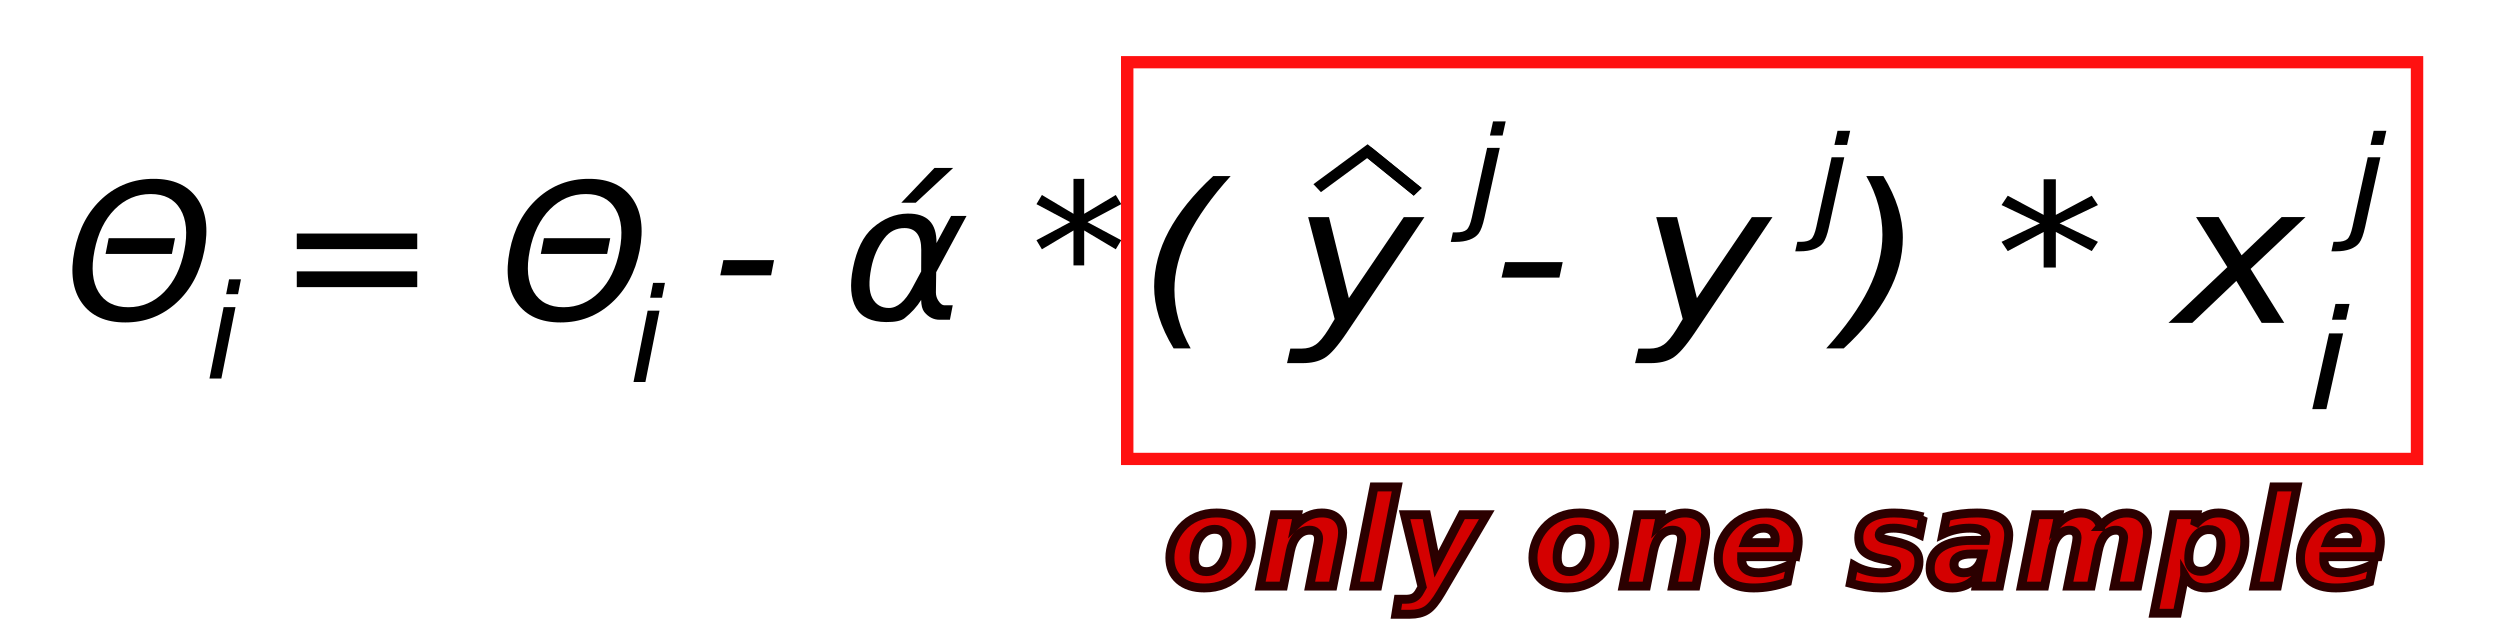 <?xml version="1.0" encoding="UTF-8" standalone="no"?>
<!-- Created with Inkscape (http://www.inkscape.org/) -->

<svg
   xmlns:dc="http://purl.org/dc/elements/1.1/"
   xmlns:cc="http://creativecommons.org/ns#"
   xmlns:rdf="http://www.w3.org/1999/02/22-rdf-syntax-ns#"
   xmlns:svg="http://www.w3.org/2000/svg"
   xmlns="http://www.w3.org/2000/svg"
   xmlns:sodipodi="http://sodipodi.sourceforge.net/DTD/sodipodi-0.dtd"
   xmlns:inkscape="http://www.inkscape.org/namespaces/inkscape"
   width="110.167mm"
   height="27.768mm"
   viewBox="0 0 110.167 27.768"
   version="1.1"
   id="svg8"
   inkscape:version="0.92.3 (2405546, 2018-03-11)"
   sodipodi:docname="SGD.svg">
  <defs
     id="defs2" />
  <sodipodi:namedview
     id="base"
     pagecolor="#ffffff"
     bordercolor="#666666"
     borderopacity="1.0"
     inkscape:pageopacity="0.0"
     inkscape:pageshadow="2"
     inkscape:zoom="1.4"
     inkscape:cx="320.81852"
     inkscape:cy="68.746873"
     inkscape:document-units="mm"
     inkscape:current-layer="layer1"
     showgrid="false"
     inkscape:window-width="1680"
     inkscape:window-height="1022"
     inkscape:window-x="1280"
     inkscape:window-y="0"
     inkscape:window-maximized="1"
     fit-margin-top="0"
     fit-margin-left="0"
     fit-margin-right="0"
     fit-margin-bottom="0" />
  <g
     inkscape:label="Layer 1"
     inkscape:groupmode="layer"
     id="layer1"
     transform="translate(-9.456,-9.745)">
    <g
       id="g886"
       transform="matrix(1.5,0,0,1.48,-102.315,-31.015)">
      <g
         id="flowRoot895"
         style="font-style:italic;font-variant:normal;font-weight:normal;font-stretch:normal;font-size:17.333px;line-height:1.25;font-family:sans-serif;-inkscape-font-specification:'sans-serif Italic';letter-spacing:0px;word-spacing:0px;fill:#000000;fill-opacity:1;stroke:none"
         transform="matrix(0.345,0,0,0.309,51.528,39.724)" />
      <g
         transform="translate(0.283,-26.08)"
         id="g1035">
        <path
           style="font-style:italic;font-variant:normal;font-weight:normal;font-stretch:normal;font-size:medium;line-height:1.25;font-family:sans-serif;-inkscape-font-specification:'sans-serif Italic';letter-spacing:0px;word-spacing:0px;fill:#000000;fill-opacity:1;stroke:none;stroke-width:0.326"
           inkscape:connector-curvature="0"
           id="path1091"
           d="m 110.385,58.863 q -0.832,0.931 -1.244,1.769 -0.408,0.835 -0.408,1.612 0,0.444 0.119,0.883 0.119,0.436 0.358,0.866 h -0.502 q -0.289,-0.484 -0.43,-0.94 -0.141,-0.459 -0.141,-0.897 0,-0.835 0.43,-1.654 0.433,-0.821 1.306,-1.64 z" />
        <path
           style="font-style:italic;font-variant:normal;font-weight:normal;font-stretch:normal;font-size:medium;line-height:1.25;font-family:sans-serif;-inkscape-font-specification:'sans-serif Italic';letter-spacing:0px;word-spacing:0px;fill:#000000;fill-opacity:1;stroke:none;stroke-width:0.326"
           inkscape:connector-curvature="0"
           id="path1093"
           d="m 113.796,63.527 q -0.402,0.605 -0.656,0.754 -0.251,0.152 -0.644,0.152 h -0.455 l 0.097,-0.433 h 0.333 q 0.242,0 0.411,-0.118 0.17,-0.118 0.38,-0.461 l 0.179,-0.301 -0.779,-3.035 h 0.612 l 0.584,2.413 1.614,-2.413 h 0.606 z" />
        <path
           style="font-style:italic;font-variant:normal;font-weight:normal;font-stretch:normal;font-size:medium;line-height:1.25;font-family:sans-serif;-inkscape-font-specification:'sans-serif Italic';letter-spacing:0px;word-spacing:0px;fill:#000000;fill-opacity:1;stroke:none;stroke-width:0.326"
           inkscape:connector-curvature="0"
           id="path1095"
           d="m 118.447,61.425 h 1.693 l -0.097,0.461 h -1.699 z" />
        <path
           style="font-style:italic;font-variant:normal;font-weight:normal;font-stretch:normal;font-size:medium;line-height:1.25;font-family:sans-serif;-inkscape-font-specification:'sans-serif Italic';letter-spacing:0px;word-spacing:0px;fill:#000000;fill-opacity:1;stroke:none;stroke-width:0.326"
           inkscape:connector-curvature="0"
           id="path1097"
           d="m 124.021,63.527 q -0.402,0.605 -0.656,0.754 -0.251,0.152 -0.644,0.152 h -0.455 l 0.097,-0.433 h 0.333 q 0.242,0 0.411,-0.118 0.17,-0.118 0.38,-0.461 l 0.179,-0.301 -0.779,-3.035 h 0.612 l 0.584,2.413 1.614,-2.413 h 0.606 z" />
        <path
           style="font-style:italic;font-variant:normal;font-weight:normal;font-stretch:normal;font-size:medium;line-height:1.25;font-family:sans-serif;-inkscape-font-specification:'sans-serif Italic';letter-spacing:0px;word-spacing:0px;fill:#000000;fill-opacity:1;stroke:none;stroke-width:0.326"
           inkscape:connector-curvature="0"
           id="path1099"
           d="m 127.881,63.994 q 0.835,-0.931 1.244,-1.766 0.408,-0.838 0.408,-1.615 0,-0.444 -0.119,-0.88 -0.116,-0.439 -0.355,-0.869 h 0.502 q 0.289,0.487 0.43,0.94 0.141,0.453 0.141,0.892 0,0.838 -0.437,1.665 -0.433,0.824 -1.3,1.634 z" />
        <path
           style="font-style:italic;font-variant:normal;font-weight:normal;font-stretch:normal;font-size:medium;line-height:1.25;font-family:sans-serif;-inkscape-font-specification:'sans-serif Italic';letter-spacing:0px;word-spacing:0px;fill:#000000;fill-opacity:1;stroke:none;stroke-width:0.326"
           inkscape:connector-curvature="0"
           id="path1101"
           d="m 135.864,59.726 -1.127,0.546 1.127,0.549 -0.182,0.276 -1.055,-0.571 v 1.06 h -0.358 v -1.06 l -1.055,0.571 -0.182,-0.276 1.127,-0.549 -1.127,-0.546 0.182,-0.278 1.055,0.571 v -1.06 h 0.358 v 1.06 l 1.055,-0.571 z" />
        <path
           style="font-style:italic;font-variant:normal;font-weight:normal;font-stretch:normal;font-size:medium;line-height:1.25;font-family:sans-serif;-inkscape-font-specification:'sans-serif Italic';letter-spacing:0px;word-spacing:0px;fill:#000000;fill-opacity:1;stroke:none;stroke-width:0.326"
           inkscape:connector-curvature="0"
           id="path1103"
           d="m 141.962,60.084 -1.614,1.544 0.989,1.606 h -0.663 l -0.744,-1.249 -1.294,1.249 h -0.7 l 1.73,-1.66 -0.92,-1.491 h 0.663 l 0.675,1.139 1.178,-1.139 z" />
        <g
           id="g893"
           transform="matrix(1.302,0,0,1.166,91.397,13.602)">
          <path
             style="fill:none;stroke:#000000;stroke-width:0.265px;stroke-linecap:butt;stroke-linejoin:miter;stroke-opacity:1"
             d="m 16.536,39.126 c 0,0 1.134,-0.945 1.134,-0.945 0,0 1.134,1.039 1.134,1.039"
             id="path883"
             inkscape:connector-curvature="0" />
          <path
             style="fill:none;stroke:#000000;stroke-width:0.265px;stroke-linecap:butt;stroke-linejoin:miter;stroke-opacity:1"
             d="m 17.67,38.181 c 0,0 1.134,1.039 1.134,1.039"
             id="path887"
             inkscape:connector-curvature="0" />
        </g>
        <g
           aria-label="j"
           transform="matrix(0.345,0,0,0.309,55.958,3.352)"
           style="font-style:italic;font-variant:normal;font-weight:normal;font-stretch:normal;font-size:12px;line-height:1.25;font-family:sans-serif;-inkscape-font-specification:'sans-serif Italic';letter-spacing:0px;word-spacing:0px;fill:#000000;fill-opacity:1;stroke:none"
           id="flowRoot903">
          <path
             d="m 179.598,176.932 h 1.078 l -1.295,6.68 -0.006,0.029 q -0.217,1.119 -0.498,1.535 -0.264,0.393 -0.773,0.604 -0.504,0.211 -1.195,0.211 h -0.404 l 0.176,-0.914 h 0.275 q 0.633,0 0.902,-0.264 0.264,-0.264 0.445,-1.201 z m 0.504,-2.555 h 1.078 l -0.264,1.365 h -1.078 z"
             id="path1109"
             inkscape:connector-curvature="0" />
        </g>
        <g
           aria-label="j"
           transform="matrix(0.345,0,0,0.309,66.078,3.632)"
           style="font-style:italic;font-variant:normal;font-weight:normal;font-stretch:normal;font-size:12px;line-height:1.25;font-family:sans-serif;-inkscape-font-specification:'sans-serif Italic';letter-spacing:0px;word-spacing:0px;fill:#000000;fill-opacity:1;stroke:none"
           id="flowRoot903-3">
          <path
             d="m 179.598,176.932 h 1.078 l -1.295,6.68 -0.006,0.029 q -0.217,1.119 -0.498,1.535 -0.264,0.393 -0.773,0.604 -0.504,0.211 -1.195,0.211 h -0.404 l 0.176,-0.914 h 0.275 q 0.633,0 0.902,-0.264 0.264,-0.264 0.445,-1.201 z m 0.504,-2.555 h 1.078 l -0.264,1.365 h -1.078 z"
             id="path1112"
             inkscape:connector-curvature="0" />
        </g>
        <g
           aria-label="j"
           transform="matrix(0.345,0,0,0.309,81.829,3.632)"
           style="font-style:italic;font-variant:normal;font-weight:normal;font-stretch:normal;font-size:12px;line-height:1.25;font-family:sans-serif;-inkscape-font-specification:'sans-serif Italic';letter-spacing:0px;word-spacing:0px;fill:#000000;fill-opacity:1;stroke:none"
           id="flowRoot903-9">
          <path
             d="m 179.598,176.932 h 1.078 l -1.295,6.68 -0.006,0.029 q -0.217,1.119 -0.498,1.535 -0.264,0.393 -0.773,0.604 -0.504,0.211 -1.195,0.211 h -0.404 l 0.176,-0.914 h 0.275 q 0.633,0 0.902,-0.264 0.264,-0.264 0.445,-1.201 z m 0.504,-2.555 h 1.078 l -0.264,1.365 h -1.078 z"
             id="path1115"
             inkscape:connector-curvature="0" />
        </g>
        <g
           aria-label="i"
           transform="matrix(0.345,0,0,0.309,120.807,20.656)"
           style="font-style:italic;font-variant:normal;font-weight:normal;font-stretch:normal;font-size:13.333px;line-height:1.25;font-family:sans-serif;-inkscape-font-specification:'sans-serif Italic';letter-spacing:0px;word-spacing:0px;fill:#000000;fill-opacity:1;stroke:none"
           id="flowRoot947">
          <path
             d="m 63.869,135.971 h 1.198 l -0.293,1.517 h -1.198 z m -0.547,2.839 h 1.198 l -1.426,7.292 h -1.198 z"
             id="path1118"
             inkscape:connector-curvature="0" />
        </g>
      </g>
      <g
         aria-label="Θ = Θ - ά * "
         transform="matrix(0.265,0,0,0.265,-4.819,18.899)"
         style="font-style:italic;font-variant:normal;font-weight:normal;font-stretch:normal;font-size:21.333px;line-height:1.25;font-family:sans-serif;-inkscape-font-specification:'sans-serif Italic';letter-spacing:0px;word-spacing:0px;fill:#000000;fill-opacity:1;stroke:none"
         id="flowRoot1067">
        <path
           d="m 311.417,59.37 h 7.354 l -0.344,1.771 h -7.354 z m 7.948,-3.25 q -1,-1.708 -3.292,-1.708 -2.292,0 -3.979,1.708 -1.677,1.708 -2.25,4.656 -0.573,2.938 0.448,4.646 1.01,1.708 3.302,1.708 2.292,0 3.969,-1.708 1.667,-1.708 2.24,-4.646 0.573,-2.948 -0.438,-4.656 z m -2.958,-3.417 q 3.271,0 4.802,2.188 1.531,2.198 0.812,5.885 -0.719,3.677 -3.104,5.865 -2.385,2.198 -5.656,2.198 -3.281,0 -4.812,-2.188 -1.542,-2.188 -0.823,-5.875 0.719,-3.688 3.104,-5.885 2.396,-2.188 5.677,-2.188 z"
           id="path888"
           inkscape:connector-curvature="0" />
        <path
           d="m 332.271,58.85 h 13.354 v 1.75 h -13.354 z m 0,4.25 h 13.354 v 1.771 h -13.354 z"
           id="path890"
           inkscape:connector-curvature="0" />
        <path
           d="m 359.667,59.37 h 7.354 l -0.344,1.771 h -7.354 z m 7.948,-3.25 q -1,-1.708 -3.292,-1.708 -2.292,0 -3.979,1.708 -1.677,1.708 -2.25,4.656 -0.573,2.938 0.448,4.646 1.01,1.708 3.302,1.708 2.292,0 3.969,-1.708 1.667,-1.708 2.24,-4.646 0.573,-2.948 -0.438,-4.656 z m -2.958,-3.417 q 3.271,0 4.802,2.188 1.531,2.198 0.812,5.885 -0.719,3.677 -3.104,5.865 -2.385,2.198 -5.656,2.198 -3.281,0 -4.812,-2.188 -1.542,-2.188 -0.823,-5.875 0.719,-3.688 3.104,-5.885 2.396,-2.188 5.677,-2.188 z"
           id="path892"
           inkscape:connector-curvature="0" />
        <path
           d="m 379.563,61.839 h 5.615 l -0.323,1.708 h -5.635 z"
           id="path894"
           inkscape:connector-curvature="0" />
        <path
           d="m 402.969,51.475 h 2.073 l -4.156,3.917 h -1.604 z m -1.479,11.635 0.01,-2.406 q 0.01,-2.458 -1.844,-2.469 -1.385,-0.01 -2.25,1.146 -1.083,1.427 -1.448,3.333 -0.448,2.292 0.115,3.385 0.583,1.115 1.844,1.115 1.396,0 2.573,-2.219 z m -1.51,-6.5 q 3.25,-0.052 3.208,3.312 0,0 1.625,-3.052 h 1.708 l -3.365,6.323 -0.031,2.281 q 0,0.51 0.281,0.938 0.323,0.5 0.656,0.5 h 0.927 l -0.312,1.625 h -1.156 q -0.979,0 -1.688,-0.875 -0.333,-0.438 -0.344,-1.354 -0.677,1.115 -1.844,2.062 -0.552,0.438 -2.042,0.427 -2.438,-0.021 -3.323,-1.583 -0.906,-1.625 -0.344,-4.5 0.604,-3.094 2.188,-4.5 1.781,-1.573 3.854,-1.604 z"
           id="path896"
           inkscape:connector-curvature="0" />
        <path
           d="m 423.667,55.548 -3.74,2.021 3.74,2.031 -0.604,1.021 -3.5,-2.115 v 3.927 h -1.188 V 58.506 l -3.5,2.115 -0.604,-1.021 3.74,-2.031 -3.74,-2.021 0.604,-1.031 3.5,2.115 v -3.927 h 1.188 v 3.927 l 3.5,-2.115 z"
           id="path898"
           inkscape:connector-curvature="0" />
      </g>
      <g
         aria-label="i"
         transform="matrix(0.265,0,0,0.265,-3.228,28.552)"
         style="font-style:italic;font-variant:normal;font-weight:normal;font-stretch:normal;font-size:14.667px;line-height:1.25;font-family:sans-serif;-inkscape-font-specification:'sans-serif Italic';letter-spacing:0px;word-spacing:0px;fill:#000000;fill-opacity:1;stroke:none"
         id="flowRoot1113-3">
        <path
           d="m 318.758,27.568 h 1.318 l -0.322,1.669 h -1.318 z m -0.602,3.122 h 1.318 l -1.568,8.021 h -1.318 z"
           id="path901"
           inkscape:connector-curvature="0" />
      </g>
      <g
         aria-label="i"
         transform="matrix(0.265,0,0,0.265,9.229,28.657)"
         style="font-style:italic;font-variant:normal;font-weight:normal;font-stretch:normal;font-size:14.667px;line-height:1.25;font-family:sans-serif;-inkscape-font-specification:'sans-serif Italic';letter-spacing:0px;word-spacing:0px;fill:#000000;fill-opacity:1;stroke:none"
         id="flowRoot1113">
        <path
           d="m 318.758,27.568 h 1.318 l -0.322,1.669 h -1.318 z m -0.602,3.122 h 1.318 l -1.568,8.021 h -1.318 z"
           id="path904"
           inkscape:connector-curvature="0" />
      </g>
      <path
         style="opacity:0.932;fill:none;fill-opacity:1;stroke:#ff0000;stroke-width:0.365;stroke-linejoin:miter;stroke-miterlimit:4;stroke-dasharray:none;stroke-dashoffset:0;stroke-opacity:1"
         d="m 107.629,29.393 h 37.892 v 11.812 h -37.892 z"
         id="rect1208"
         inkscape:connector-curvature="0" />
      <g
         aria-label="only one sample"
         transform="matrix(0.265,0,0,0.265,0.945,0.283)"
         style="font-style:italic;font-variant:normal;font-weight:normal;font-stretch:normal;font-size:14.667px;line-height:1.25;font-family:sans-serif;-inkscape-font-specification:'sans-serif Italic';letter-spacing:0px;word-spacing:0px;fill:#000000;fill-opacity:1;stroke:none"
         id="flowRoot1210">
        <path
           d="m 412.285,162.33 q -0.995,0 -1.64,0.902 -0.645,0.902 -0.645,2.299 0,0.759 0.344,1.16 0.351,0.394 1.017,0.394 0.995,0 1.64,-0.902 0.645,-0.909 0.645,-2.313 0,-0.752 -0.351,-1.146 -0.344,-0.394 -1.01,-0.394 z m 0.208,-1.833 q 1.79,0 2.814,0.91 1.024,0.91 1.024,2.478 0,0.91 -0.322,1.769 -0.322,0.852 -0.938,1.561 -0.73,0.845 -1.726,1.275 -0.995,0.43 -2.22,0.43 -1.769,0 -2.793,-0.91 -1.017,-0.909 -1.017,-2.478 0,-0.902 0.329,-1.762 0.329,-0.867 0.945,-1.583 0.716,-0.831 1.704,-1.26 0.995,-0.43 2.199,-0.43 z"
           style="font-style:italic;font-variant:normal;font-weight:bold;font-stretch:normal;font-family:sans-serif;-inkscape-font-specification:'sans-serif Bold Italic';fill:#d40000;stroke:#2b0000"
           id="path908"
           inkscape:connector-curvature="0" />
        <path
           d="m 426.329,163.827 -0.952,4.884 h -2.571 l 0.809,-4.182 q 0.086,-0.408 0.129,-0.688 0.05,-0.286 0.05,-0.451 0,-0.458 -0.258,-0.709 -0.251,-0.251 -0.716,-0.251 -0.795,0 -1.368,0.623 -0.566,0.616 -0.788,1.712 l -0.773,3.946 h -2.571 l 1.561,-8.021 h 2.578 l -0.236,1.174 q 0.709,-0.695 1.425,-1.031 0.716,-0.337 1.497,-0.337 1.11,0 1.712,0.58 0.602,0.58 0.602,1.633 0,0.229 -0.036,0.508 -0.029,0.279 -0.093,0.609 z"
           style="font-style:italic;font-variant:normal;font-weight:bold;font-stretch:normal;font-family:sans-serif;-inkscape-font-specification:'sans-serif Bold Italic';fill:#d40000;stroke:#2b0000"
           id="path910"
           inkscape:connector-curvature="0" />
        <path
           d="m 429.938,157.568 h 2.578 l -2.17,11.143 h -2.571 z"
           style="font-style:italic;font-variant:normal;font-weight:bold;font-stretch:normal;font-family:sans-serif;-inkscape-font-specification:'sans-serif Bold Italic';fill:#d40000;stroke:#2b0000"
           id="path912"
           inkscape:connector-curvature="0" />
        <path
           d="m 433.333,160.69 h 2.421 l 1.103,5.557 2.843,-5.557 h 2.743 l -5.077,8.78 q -0.852,1.482 -1.576,1.941 -0.723,0.465 -1.869,0.465 h -1.554 l 0.265,-1.683 h 0.809 q 0.63,0 0.974,-0.215 0.351,-0.208 0.623,-0.738 l 0.236,-0.43 z"
           style="font-style:italic;font-variant:normal;font-weight:bold;font-stretch:normal;font-family:sans-serif;-inkscape-font-specification:'sans-serif Bold Italic';fill:#d40000;stroke:#2b0000"
           id="path914"
           inkscape:connector-curvature="0" />
        <path
           d="m 452.533,162.33 q -0.995,0 -1.64,0.902 -0.645,0.902 -0.645,2.299 0,0.759 0.344,1.16 0.351,0.394 1.017,0.394 0.995,0 1.64,-0.902 0.645,-0.909 0.645,-2.313 0,-0.752 -0.351,-1.146 -0.344,-0.394 -1.01,-0.394 z m 0.208,-1.833 q 1.79,0 2.814,0.91 1.024,0.91 1.024,2.478 0,0.91 -0.322,1.769 -0.322,0.852 -0.938,1.561 -0.73,0.845 -1.726,1.275 -0.995,0.43 -2.22,0.43 -1.769,0 -2.793,-0.91 -1.017,-0.909 -1.017,-2.478 0,-0.902 0.329,-1.762 0.329,-0.867 0.945,-1.583 0.716,-0.831 1.704,-1.26 0.995,-0.43 2.199,-0.43 z"
           style="font-style:italic;font-variant:normal;font-weight:bold;font-stretch:normal;font-family:sans-serif;-inkscape-font-specification:'sans-serif Bold Italic';fill:#d40000;stroke:#2b0000"
           id="path916"
           inkscape:connector-curvature="0" />
        <path
           d="m 466.576,163.827 -0.952,4.884 h -2.571 l 0.809,-4.182 q 0.086,-0.408 0.129,-0.688 0.05,-0.286 0.05,-0.451 0,-0.458 -0.258,-0.709 -0.251,-0.251 -0.716,-0.251 -0.795,0 -1.368,0.623 -0.566,0.616 -0.788,1.712 l -0.773,3.946 h -2.571 l 1.561,-8.021 h 2.578 l -0.236,1.174 q 0.709,-0.695 1.425,-1.031 0.716,-0.337 1.497,-0.337 1.11,0 1.712,0.58 0.602,0.58 0.602,1.633 0,0.229 -0.036,0.508 -0.029,0.279 -0.093,0.609 z"
           style="font-style:italic;font-variant:normal;font-weight:bold;font-stretch:normal;font-family:sans-serif;-inkscape-font-specification:'sans-serif Bold Italic';fill:#d40000;stroke:#2b0000"
           id="path918"
           inkscape:connector-curvature="0" />
        <path
           d="m 476.796,165.001 -0.086,0.408 h -6.001 q 0,0.043 -0.007,0.129 -0.007,0.079 -0.007,0.122 0,0.781 0.466,1.167 0.473,0.387 1.411,0.387 0.809,0 1.704,-0.243 0.902,-0.243 1.891,-0.723 l -0.394,1.991 q -0.938,0.344 -1.869,0.508 -0.924,0.172 -1.883,0.172 -1.876,0 -2.9,-0.867 -1.017,-0.867 -1.017,-2.449 0,-0.917 0.322,-1.776 0.329,-0.867 0.952,-1.583 0.738,-0.859 1.762,-1.303 1.031,-0.444 2.285,-0.444 1.626,0 2.578,0.867 0.96,0.867 0.96,2.335 0,0.286 -0.043,0.609 -0.036,0.315 -0.122,0.695 z m -2.421,-1.174 q 0.021,-0.093 0.029,-0.186 0.014,-0.1 0.014,-0.193 0,-0.573 -0.344,-0.91 -0.344,-0.337 -0.931,-0.337 -0.752,0 -1.282,0.415 -0.523,0.408 -0.802,1.21 z"
           style="font-style:italic;font-variant:normal;font-weight:bold;font-stretch:normal;font-family:sans-serif;-inkscape-font-specification:'sans-serif Bold Italic';fill:#d40000;stroke:#2b0000"
           id="path920"
           inkscape:connector-curvature="0" />
        <path
           d="m 490.825,160.941 -0.38,1.991 q -0.752,-0.358 -1.497,-0.544 -0.745,-0.186 -1.411,-0.186 -0.759,0 -1.174,0.201 -0.408,0.193 -0.408,0.559 0,0.215 0.229,0.344 0.229,0.129 0.902,0.272 l 0.466,0.086 q 1.554,0.329 2.177,0.852 0.623,0.516 0.623,1.439 0,1.396 -1.096,2.184 -1.096,0.781 -3.065,0.781 -0.824,0 -1.683,-0.129 -0.859,-0.129 -1.755,-0.387 l 0.387,-2.012 q 0.695,0.408 1.482,0.616 0.795,0.208 1.626,0.208 0.809,0 1.217,-0.193 0.408,-0.193 0.408,-0.566 0,-0.258 -0.229,-0.401 -0.229,-0.143 -0.945,-0.294 l -0.465,-0.086 q -1.375,-0.286 -1.962,-0.845 -0.587,-0.559 -0.587,-1.547 0,-1.339 1.01,-2.062 1.017,-0.723 2.9,-0.723 0.824,0 1.618,0.115 0.802,0.107 1.611,0.329 z"
           style="font-style:italic;font-variant:normal;font-weight:bold;font-stretch:normal;font-family:sans-serif;-inkscape-font-specification:'sans-serif Bold Italic';fill:#d40000;stroke:#2b0000"
           id="path922"
           inkscape:connector-curvature="0" />
        <path
           d="m 496.174,165.102 q -0.96,0 -1.454,0.301 -0.487,0.294 -0.487,0.874 0,0.437 0.286,0.688 0.294,0.251 0.802,0.251 0.788,0 1.318,-0.473 0.53,-0.48 0.709,-1.346 l 0.057,-0.294 z m 4.003,-0.967 -0.895,4.576 h -2.564 l 0.215,-1.189 q -0.63,0.716 -1.332,1.06 -0.702,0.337 -1.525,0.337 -1.139,0 -1.812,-0.587 -0.666,-0.594 -0.666,-1.597 0,-1.533 1.182,-2.342 1.189,-0.816 3.423,-0.816 h 1.511 l 0.029,-0.201 q 0.021,-0.1 0.021,-0.143 0.007,-0.043 0.007,-0.079 0,-0.473 -0.451,-0.709 -0.444,-0.243 -1.325,-0.243 -0.795,0 -1.54,0.165 -0.745,0.165 -1.439,0.494 l 0.387,-1.955 q 0.802,-0.201 1.64,-0.301 0.845,-0.107 1.747,-0.107 1.783,0 2.65,0.616 0.867,0.609 0.867,1.862 0,0.243 -0.036,0.537 -0.029,0.286 -0.093,0.623 z"
           style="font-style:italic;font-variant:normal;font-weight:bold;font-stretch:normal;font-family:sans-serif;-inkscape-font-specification:'sans-serif Bold Italic';fill:#d40000;stroke:#2b0000"
           id="path924"
           inkscape:connector-curvature="0" />
        <path
           d="m 510.454,162.022 q 0.594,-0.738 1.346,-1.132 0.759,-0.394 1.576,-0.394 1.074,0 1.69,0.594 0.623,0.587 0.623,1.618 0,0.215 -0.036,0.494 -0.029,0.272 -0.093,0.623 l -0.952,4.884 h -2.585 l 0.809,-4.182 0.021,-0.107 q 0.186,-0.888 0.186,-1.139 0,-0.394 -0.229,-0.623 -0.222,-0.229 -0.609,-0.229 -0.738,0 -1.253,0.609 -0.508,0.602 -0.73,1.726 l -0.773,3.946 h -2.585 l 0.824,-4.182 q 0.107,-0.537 0.15,-0.809 0.043,-0.279 0.043,-0.437 0,-0.401 -0.222,-0.623 -0.222,-0.229 -0.616,-0.229 -0.709,0 -1.246,0.63 -0.53,0.623 -0.738,1.704 l -0.773,3.946 h -2.571 l 1.561,-8.021 h 2.578 l -0.236,1.174 q 0.602,-0.68 1.282,-1.024 0.68,-0.344 1.418,-0.344 0.831,0 1.425,0.43 0.594,0.423 0.716,1.096 z"
           style="font-style:italic;font-variant:normal;font-weight:bold;font-stretch:normal;font-family:sans-serif;-inkscape-font-specification:'sans-serif Bold Italic';fill:#d40000;stroke:#2b0000"
           id="path926"
           inkscape:connector-curvature="0" />
        <path
           d="m 519.814,167.551 -0.824,4.211 h -2.578 l 2.156,-11.072 h 2.578 l -0.236,1.174 q 0.587,-0.702 1.232,-1.031 0.645,-0.337 1.411,-0.337 1.354,0 2.141,0.859 0.788,0.859 0.788,2.342 0,0.924 -0.279,1.798 -0.272,0.874 -0.788,1.59 -0.652,0.902 -1.475,1.368 -0.816,0.465 -1.755,0.465 -0.824,0 -1.404,-0.329 -0.573,-0.337 -0.967,-1.038 z m 2.693,-5.192 q -0.988,0 -1.618,0.917 -0.623,0.91 -0.623,2.37 0,0.659 0.351,1.038 0.358,0.372 0.988,0.372 0.967,0 1.597,-0.895 0.63,-0.902 0.63,-2.306 0,-0.73 -0.344,-1.11 -0.337,-0.387 -0.981,-0.387 z"
           style="font-style:italic;font-variant:normal;font-weight:bold;font-stretch:normal;font-family:sans-serif;-inkscape-font-specification:'sans-serif Bold Italic';fill:#d40000;stroke:#2b0000"
           id="path928"
           inkscape:connector-curvature="0" />
        <path
           d="m 529.683,157.568 h 2.578 l -2.17,11.143 h -2.571 z"
           style="font-style:italic;font-variant:normal;font-weight:bold;font-stretch:normal;font-family:sans-serif;-inkscape-font-specification:'sans-serif Bold Italic';fill:#d40000;stroke:#2b0000"
           id="path930"
           inkscape:connector-curvature="0" />
        <path
           d="m 541.335,165.001 -0.086,0.408 h -6.001 q 0,0.043 -0.007,0.129 -0.007,0.079 -0.007,0.122 0,0.781 0.465,1.167 0.473,0.387 1.411,0.387 0.809,0 1.704,-0.243 0.902,-0.243 1.891,-0.723 l -0.394,1.991 q -0.938,0.344 -1.869,0.508 -0.924,0.172 -1.883,0.172 -1.876,0 -2.9,-0.867 -1.017,-0.867 -1.017,-2.449 0,-0.917 0.322,-1.776 0.329,-0.867 0.952,-1.583 0.738,-0.859 1.762,-1.303 1.031,-0.444 2.284,-0.444 1.626,0 2.578,0.867 0.96,0.867 0.96,2.335 0,0.286 -0.043,0.609 -0.036,0.315 -0.122,0.695 z m -2.421,-1.174 q 0.021,-0.093 0.029,-0.186 0.014,-0.1 0.014,-0.193 0,-0.573 -0.344,-0.91 -0.344,-0.337 -0.931,-0.337 -0.752,0 -1.282,0.415 -0.523,0.408 -0.802,1.21 z"
           style="font-style:italic;font-variant:normal;font-weight:bold;font-stretch:normal;font-family:sans-serif;-inkscape-font-specification:'sans-serif Bold Italic';fill:#d40000;stroke:#2b0000"
           id="path932"
           inkscape:connector-curvature="0" />
      </g>
    </g>
  </g>
</svg>
